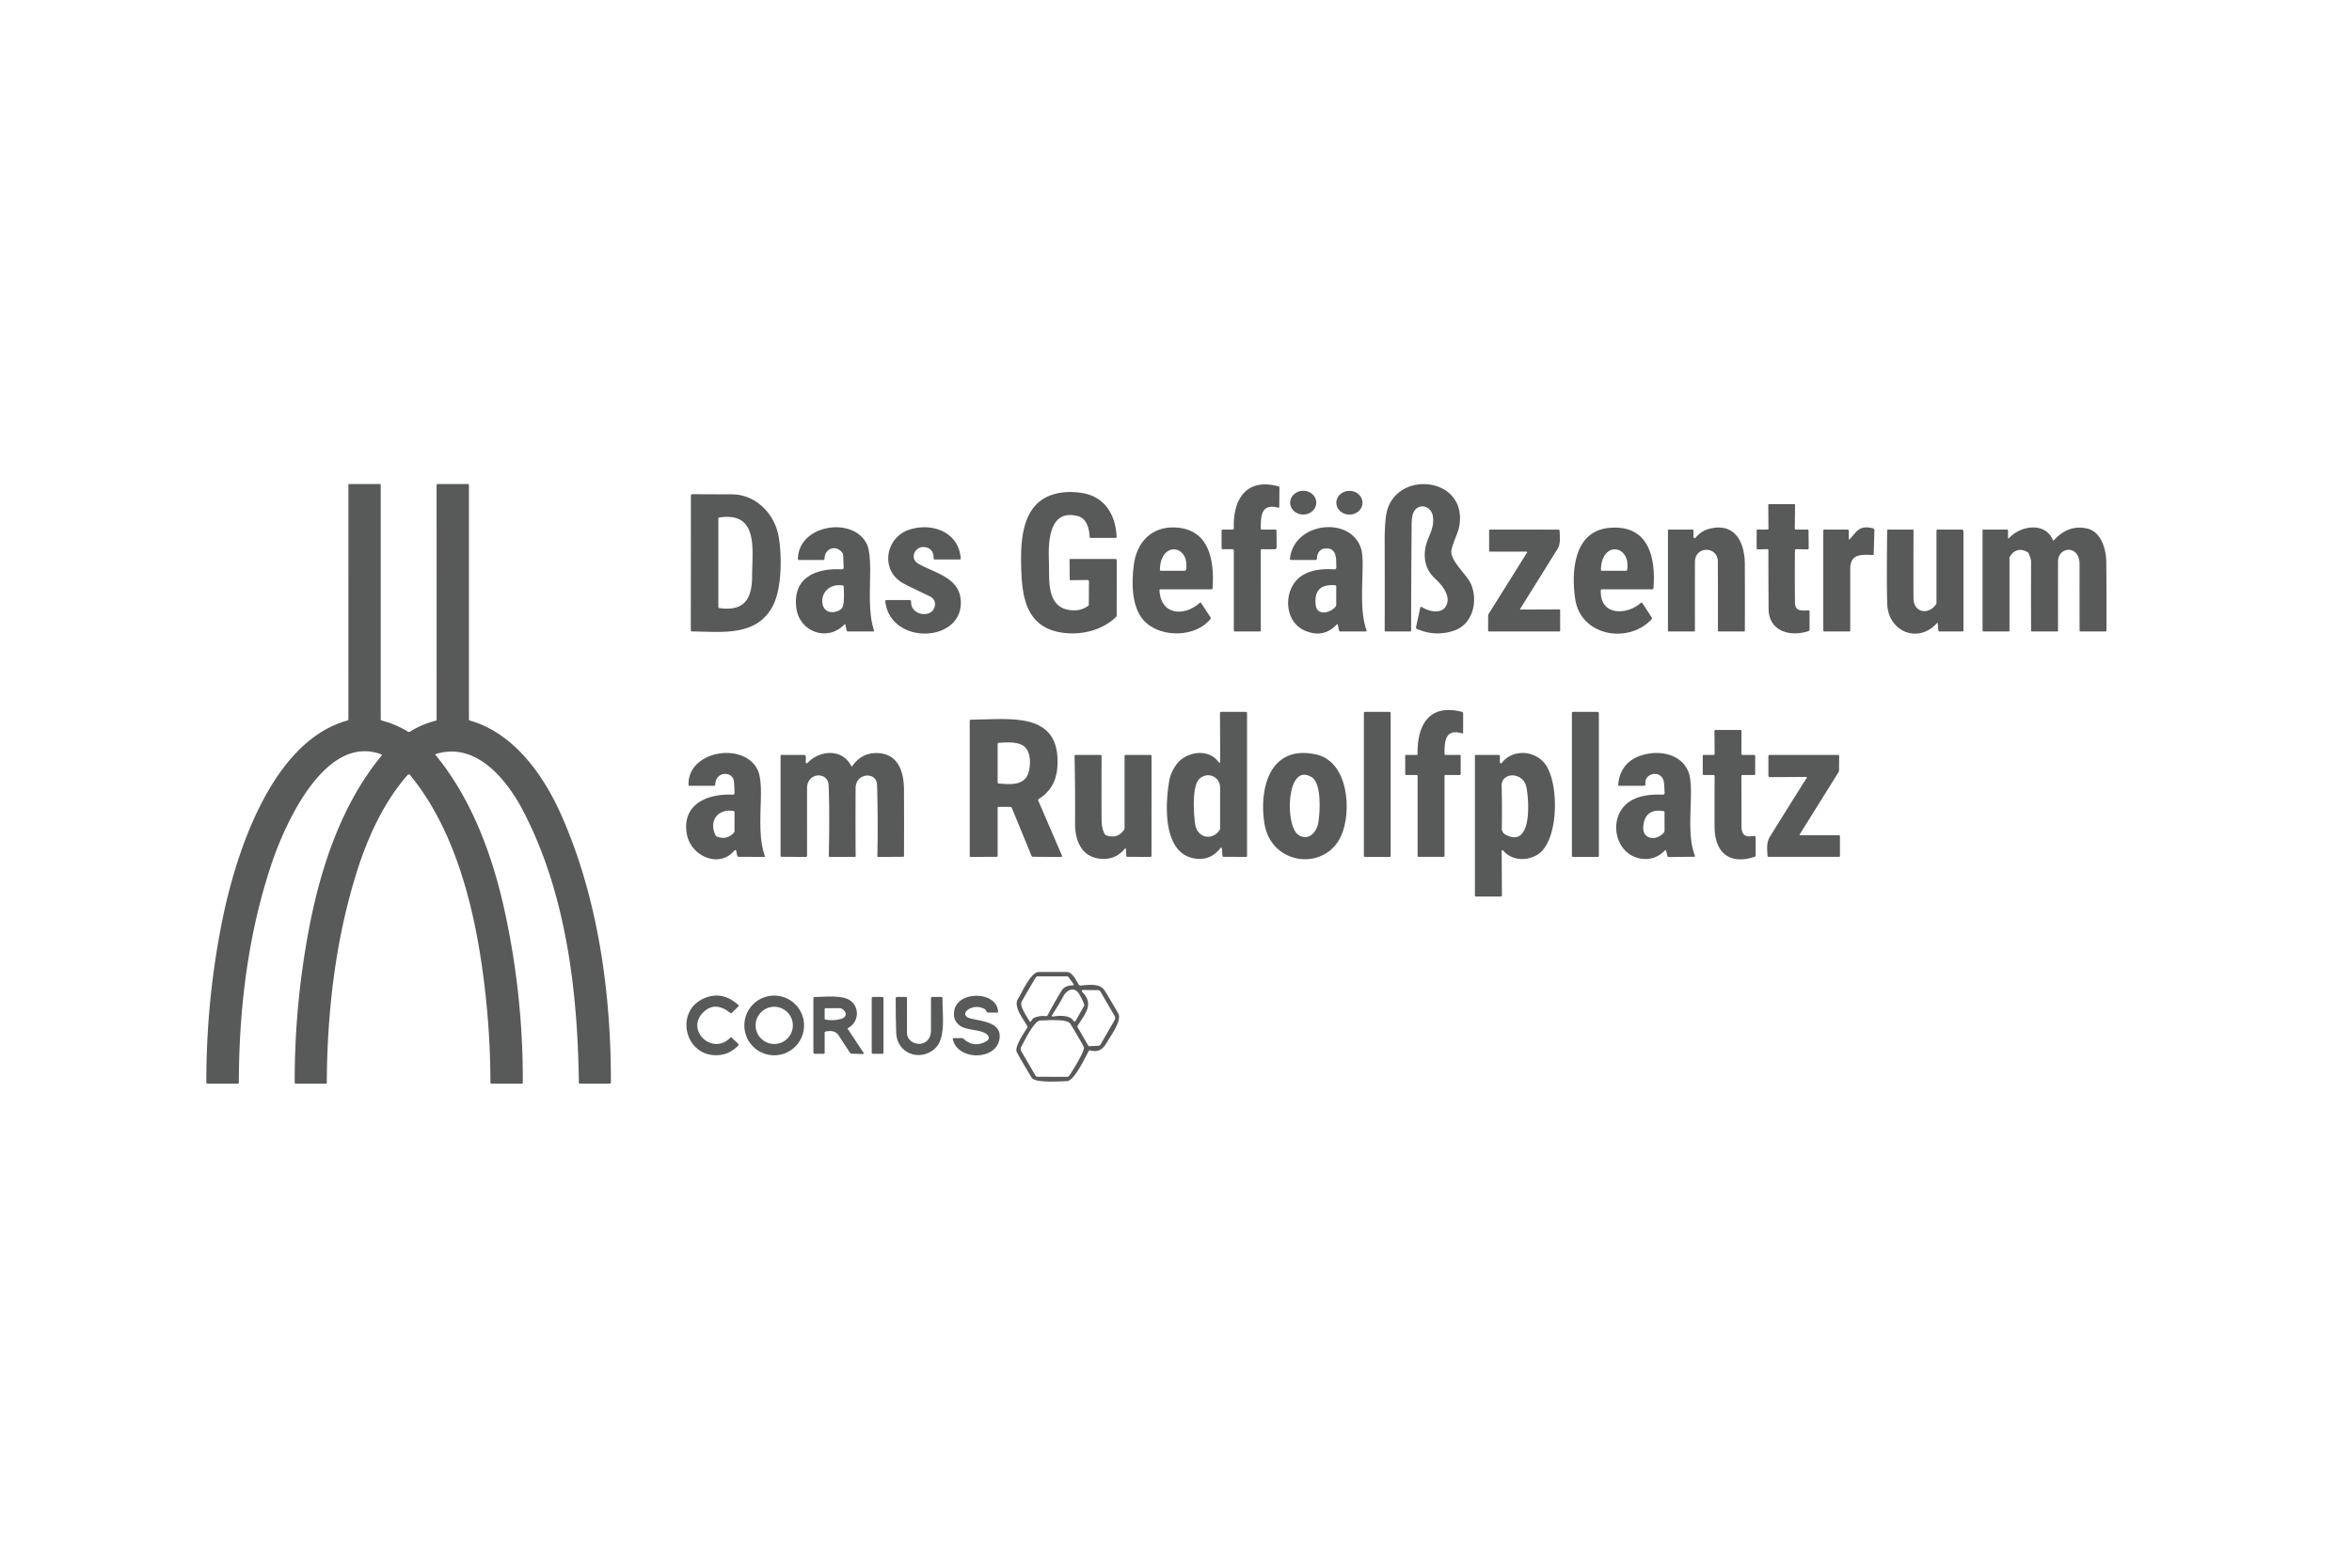 <?xml version="1.0" encoding="UTF-8" standalone="no"?>
<!DOCTYPE svg PUBLIC "-//W3C//DTD SVG 1.1//EN" "http://www.w3.org/Graphics/SVG/1.1/DTD/svg11.dtd">
<svg xmlns="http://www.w3.org/2000/svg" version="1.1" viewBox="0 0 1200 800">
<path fill="#585a59" d="
  M 222.35 384.79
  A 0.29 0.29 0.0 0 0 222.21 385.25
  C 241.47 408.76 251.87 438.42 257.94 467.02
  Q 266.91 509.24 266.74 552.54
  A 0.47 0.46 -0.0 0 1 266.27 553.00
  L 250.74 553.00
  A 0.53 0.53 0.0 0 1 250.21 552.47
  C 250.20 531.03 248.47 509.53 245.17 488.34
  C 240.19 456.36 230.21 420.95 209.18 395.48
  A 0.80 0.79 -44.2 0 0 207.97 395.47
  C 195.86 409.22 187.58 427.34 182.12 444.67
  C 171.16 479.46 166.93 516.10 166.73 552.48
  Q 166.72 553.00 166.20 553.00
  L 150.97 553.00
  Q 150.35 553.00 150.35 552.38
  Q 150.28 512.96 157.58 474.33
  C 163.44 443.23 174.21 410.33 194.70 385.60
  A 0.41 0.41 0.0 0 0 194.53 384.95
  C 165.90 374.21 145.40 420.55 138.74 440.25
  C 126.59 476.22 121.94 514.44 121.86 552.39
  A 0.62 0.61 0.0 0 1 121.24 553.00
  L 106.01 553.00
  Q 105.27 553.00 105.27 552.25
  Q 105.25 509.87 113.49 469.31
  C 120.53 434.66 138.87 378.27 177.24 367.68
  A 0.72 0.70 -8.2 0 0 177.76 367.00
  L 177.75 247.50
  Q 177.75 247.00 178.25 247.00
  L 193.75 247.00
  Q 194.25 247.00 194.25 247.50
  L 194.25 367.04
  Q 194.25 367.58 194.77 367.71
  Q 201.92 369.54 208.19 373.42
  Q 208.64 373.69 209.08 373.42
  Q 215.31 369.52 222.43 367.74
  A 0.43 0.43 0.0 0 0 222.76 367.32
  L 222.75 247.50
  A 0.50 0.50 0.0 0 1 223.25 247.00
  L 238.75 247.00
  Q 239.25 247.00 239.25 247.50
  L 239.25 367.03
  Q 239.25 367.57 239.77 367.71
  C 262.28 374.15 277.43 395.60 286.60 416.44
  C 305.14 458.60 311.77 506.56 311.68 552.34
  Q 311.68 553.00 311.02 553.00
  L 295.81 553.00
  Q 295.34 553.00 295.33 552.52
  C 294.75 505.75 288.85 455.99 266.96 413.88
  C 258.49 397.59 242.76 378.36 222.35 384.79
  Z"
/>
<path fill="#585a59" d="
  M 628.85 280.26
  L 623.75 280.25
  Q 623.25 280.24 623.25 279.75
  L 623.25 270.75
  Q 623.25 270.25 623.75 270.25
  L 628.75 270.25
  A 0.76 0.76 0.0 0 0 629.51 269.46
  C 629.02 255.08 635.64 243.69 652.27 248.19
  Q 652.78 248.32 652.77 248.85
  L 652.70 258.54
  Q 652.69 259.21 652.04 259.05
  C 643.20 256.77 643.28 263.72 643.25 269.74
  Q 643.25 270.25 643.76 270.25
  L 650.86 270.25
  A 0.42 0.42 0.0 0 1 651.28 270.67
  L 651.35 279.35
  A 0.94 0.94 0.0 0 1 650.41 280.30
  L 643.83 280.27
  Q 643.24 280.27 643.24 280.86
  L 643.26 321.75
  Q 643.26 322.25 642.75 322.25
  L 630.00 322.25
  Q 629.50 322.25 629.50 321.75
  L 629.50 280.91
  Q 629.50 280.26 628.85 280.26
  Z"
/>
<path fill="#585a59" d="
  M 731.12 263.83
  C 730.29 257.19 722.07 256.30 720.64 263.19
  Q 720.25 265.08 720.23 267.07
  Q 719.99 294.41 719.96 321.76
  Q 719.96 322.25 719.48 322.25
  L 707.01 322.25
  Q 706.47 322.25 706.47 321.71
  Q 706.55 299.39 706.46 277.08
  Q 706.41 264.22 707.97 259.60
  C 714.79 239.48 749.23 244.23 744.45 268.89
  C 743.75 272.51 741.25 276.77 740.54 280.82
  C 739.61 286.12 748.56 293.23 750.63 298.33
  C 754.14 306.98 751.43 318.81 741.48 321.95
  Q 732.05 324.93 722.97 320.97
  A 0.86 0.86 0.0 0 1 722.47 320.00
  L 724.63 310.07
  A 0.49 0.49 0.0 0 1 725.37 309.76
  C 728.62 311.86 735.11 313.64 737.63 309.46
  C 740.59 304.57 736.08 298.85 732.21 295.28
  Q 725.93 289.50 727.09 280.49
  C 727.86 274.45 731.94 270.38 731.12 263.83
  Z"
/>
<ellipse fill="#585a59" cx="0.00" cy="0.00" transform="translate(664.91,256.51) rotate(-0.3)" rx="6.68" ry="6.07"/>
<ellipse fill="#585a59" cx="0.00" cy="0.00" transform="translate(688.48,256.55) rotate(0.4)" rx="6.69" ry="6.07"/>
<path fill="#585a59" d="
  M 538.77 322.22
  C 523.11 318.30 521.40 303.33 521.02 289.67
  C 520.66 276.51 521.20 258.22 536.01 252.77
  Q 543.22 250.12 552.28 251.62
  C 563.90 253.54 569.26 263.06 569.69 274.00
  Q 569.71 274.50 569.21 274.50
  L 556.51 274.50
  A 0.58 0.58 0.0 0 1 555.93 273.94
  C 555.78 269.86 554.48 264.54 549.83 263.35
  C 534.67 259.48 534.85 277.76 535.17 286.78
  C 535.47 295.30 533.67 309.44 545.47 311.27
  Q 551.04 312.14 555.13 309.21
  Q 555.52 308.93 555.52 308.45
  L 555.59 296.65
  A 0.68 0.68 0.0 0 0 554.90 295.97
  L 546.30 296.07
  Q 545.78 296.08 545.78 295.56
  L 545.69 285.66
  A 0.41 0.40 90.0 0 1 546.09 285.25
  L 569.05 285.25
  A 0.73 0.73 0.0 0 1 569.78 285.98
  L 569.73 314.01
  Q 569.73 314.52 569.37 314.87
  C 561.67 322.36 549.28 324.84 538.77 322.22
  Z"
/>
<path fill="#585a59" d="
  M 373.49 252.27
  C 385.44 252.30 395.07 261.94 397.21 273.52
  C 399.02 283.28 398.94 300.31 394.38 309.06
  C 386.09 325.01 368.39 322.38 353.07 322.22
  Q 352.45 322.22 352.45 321.60
  L 352.50 252.92
  A 0.74 0.74 0.0 0 1 353.24 252.18
  Q 363.84 252.25 373.49 252.27
  Z
  M 383.73 294.00
  C 383.74 280.55 387.28 260.97 366.89 264.09
  Q 366.50 264.15 366.50 264.54
  L 366.50 309.73
  Q 366.50 310.24 367.00 310.31
  C 379.77 312.08 383.72 305.62 383.73 294.00
  Z"
/>
<path fill="#585a59" d="
  M 901.58 280.22
  L 896.90 280.35
  Q 896.25 280.36 896.25 279.71
  L 896.25 270.75
  Q 896.25 270.25 896.75 270.25
  L 901.64 270.25
  Q 902.28 270.25 902.28 269.61
  L 902.18 257.81
  Q 902.18 257.25 902.75 257.25
  L 915.37 257.25
  A 0.49 0.48 90.0 0 1 915.85 257.74
  L 915.71 269.60
  Q 915.70 270.25 916.35 270.25
  L 922.23 270.25
  Q 922.72 270.25 922.72 270.73
  L 922.81 279.68
  A 0.66 0.65 0.0 0 1 922.14 280.34
  L 916.42 280.26
  Q 915.80 280.25 915.79 280.87
  Q 915.65 294.26 915.81 307.55
  C 915.88 312.32 919.53 311.49 922.75 311.50
  Q 923.25 311.50 923.25 312.01
  L 923.25 321.24
  A 0.87 0.86 -9.4 0 1 922.66 322.06
  C 913.57 325.16 902.44 322.22 902.35 310.79
  Q 902.23 295.86 902.25 280.88
  Q 902.25 280.21 901.58 280.22
  Z"
/>
<path fill="#585a59" d="
  M 429.82 282.15
  C 426.65 277.80 420.77 279.67 420.66 285.14
  Q 420.65 285.75 420.04 285.75
  L 407.53 285.75
  Q 407.08 285.75 407.08 285.30
  C 407.29 267.44 436.05 263.17 442.51 278.21
  Q 443.94 281.54 443.98 290.64
  C 444.03 300.59 442.85 312.29 445.89 321.67
  Q 446.08 322.25 445.48 322.25
  L 432.66 322.25
  Q 432.06 322.25 431.94 321.67
  L 431.37 318.96
  Q 431.22 318.25 430.71 318.77
  C 422.04 327.69 407.83 322.40 406.28 310.26
  C 404.29 294.60 416.44 289.83 429.43 290.54
  Q 430.47 290.60 430.43 289.55
  L 430.17 283.14
  Q 430.15 282.60 429.82 282.15
  Z
  M 430.07 309.30
  C 430.82 307.06 430.63 302.17 430.45 299.26
  Q 430.42 298.79 429.95 298.73
  C 416.89 296.99 416.47 314.66 426.41 312.15
  Q 429.38 311.40 430.07 309.30
  Z"
/>
<path fill="#585a59" d="
  M 468.53 287.65
  C 476.99 292.53 489.52 294.62 490.20 306.57
  C 491.43 328.12 454.30 329.56 451.66 306.89
  A 0.61 0.60 86.6 0 1 452.26 306.21
  L 464.00 306.21
  Q 464.87 306.21 464.84 307.08
  C 464.61 314.15 475.59 315.82 476.95 309.27
  Q 477.66 305.81 473.92 304.06
  Q 464.08 299.45 460.69 297.57
  C 449.15 291.17 451.56 274.69 463.49 270.45
  C 474.80 266.42 489.28 271.12 490.15 285.01
  Q 490.18 285.50 489.69 285.50
  L 476.99 285.50
  Q 476.29 285.50 476.32 284.80
  C 476.46 281.59 474.75 279.47 471.52 279.17
  C 466.88 278.73 463.83 284.94 468.53 287.65
  Z"
/>
<path fill="#585a59" d="
  M 591.57 301.23
  C 592.27 314.28 604.52 314.56 612.13 307.62
  Q 612.52 307.27 612.81 307.71
  L 617.65 315.08
  Q 617.91 315.48 617.61 315.84
  C 610.05 325.19 593.32 325.46 584.76 317.85
  C 577.13 311.06 577.27 297.51 578.47 288.24
  C 579.92 277.03 587.15 268.86 599.02 269.15
  C 617.04 269.59 619.66 285.98 618.66 300.14
  Q 618.61 300.75 618.00 300.75
  L 592.02 300.75
  Q 591.54 300.75 591.57 301.23
  Z
  M 605.11 290.74
  C 607.23 278.08 592.07 275.72 591.79 290.75
  Q 591.78 291.25 592.28 291.25
  L 604.51 291.25
  Q 605.03 291.25 605.11 290.74
  Z"
/>
<path fill="#585a59" d="
  M 682.53 318.69
  A 0.24 0.24 0.0 0 0 682.12 318.58
  Q 675.22 325.96 665.68 321.78
  C 654.59 316.92 654.66 299.97 664.27 293.75
  C 668.96 290.71 675.10 290.14 680.76 290.57
  A 0.97 0.97 0.0 0 0 681.80 289.56
  C 681.66 285.99 682.36 279.92 676.96 279.86
  Q 672.19 279.81 671.88 285.14
  Q 671.84 285.75 671.23 285.75
  L 658.76 285.75
  Q 658.08 285.75 658.15 285.08
  C 660.00 266.52 688.95 263.01 694.39 279.84
  Q 695.16 282.25 695.21 287.41
  C 695.30 297.99 693.70 311.63 697.18 321.63
  Q 697.40 322.25 696.74 322.25
  L 683.88 322.25
  Q 683.27 322.25 683.15 321.65
  L 682.53 318.69
  Z
  M 671.27 308.67
  C 671.89 314.52 678.93 312.85 681.45 309.48
  Q 681.75 309.07 681.75 308.57
  L 681.75 299.26
  A 0.59 0.59 0.0 0 0 681.20 298.67
  Q 670.12 297.70 671.27 308.67
  Z"
/>
<path fill="#585a59" d="
  M 842.60 316.07
  C 830.83 328.72 806.69 324.63 803.73 306.04
  C 801.59 292.59 802.58 270.99 821.06 269.36
  C 841.24 267.58 844.85 284.56 843.61 300.17
  Q 843.57 300.75 842.99 300.75
  L 817.24 300.75
  Q 816.75 300.75 816.73 301.25
  C 816.19 314.38 829.99 314.04 837.14 307.69
  Q 837.62 307.27 837.97 307.80
  L 842.69 315.08
  Q 843.03 315.61 842.60 316.07
  Z
  M 830.17 290.86
  C 832.22 278.08 817.10 275.64 816.79 290.77
  Q 816.78 291.25 817.26 291.25
  L 829.71 291.25
  Q 830.11 291.25 830.17 290.86
  Z"
/>
<path fill="#585a59" d="
  M 865.09 274.39
  C 866.99 272.23 869.05 270.63 871.95 269.88
  C 885.26 266.41 890.17 276.80 890.22 287.80
  Q 890.29 304.77 890.23 321.75
  Q 890.23 322.25 889.73 322.25
  L 877.01 322.25
  Q 876.50 322.25 876.50 321.73
  Q 876.52 304.14 876.46 286.57
  C 876.42 278.58 864.78 278.50 864.76 286.79
  Q 864.73 304.28 864.76 321.74
  A 0.51 0.51 0.0 0 1 864.25 322.25
  L 851.50 322.25
  Q 851.00 322.25 851.00 321.75
  L 851.00 270.66
  A 0.41 0.41 0.0 0 1 851.40 270.25
  L 863.37 270.25
  Q 864.00 270.25 864.00 270.87
  L 864.00 273.98
  A 0.62 0.62 0.0 0 0 865.09 274.39
  Z"
/>
<path fill="#585a59" d="
  M 943.92 274.97
  C 947.60 270.85 948.79 267.97 955.57 269.57
  A 1.00 0.99 7.6 0 1 956.33 270.56
  L 955.98 282.73
  Q 955.96 283.26 955.44 283.23
  C 949.72 282.97 944.00 282.55 944.00 290.27
  Q 944.00 306.06 944.00 321.90
  A 0.35 0.35 0.0 0 1 943.65 322.25
  L 930.88 322.25
  Q 930.25 322.25 930.25 321.63
  L 930.25 270.75
  A 0.50 0.50 0.0 0 1 930.75 270.25
  L 942.59 270.25
  Q 943.23 270.25 943.24 270.90
  L 943.26 274.72
  Q 943.26 275.72 943.92 274.97
  Z"
/>
<path fill="#585a59" d="
  M 1047.48 275.75
  Q 1047.59 276.02 1047.79 275.80
  Q 1055.36 267.43 1065.01 269.75
  C 1072.01 271.43 1074.57 280.28 1074.63 286.57
  Q 1074.83 304.15 1074.73 321.77
  A 0.48 0.48 0.0 0 1 1074.25 322.25
  L 1061.51 322.25
  Q 1061.01 322.25 1061.01 321.74
  Q 1060.98 304.90 1061.00 288.09
  C 1061.01 277.70 1050.03 279.02 1050.02 286.42
  Q 1049.98 304.13 1050.01 321.89
  A 0.36 0.35 90.0 0 1 1049.66 322.25
  L 1036.80 322.25
  Q 1036.28 322.25 1036.28 321.73
  Q 1036.19 304.07 1036.27 286.51
  Q 1036.27 285.35 1035.01 282.40
  Q 1034.81 281.93 1034.35 281.68
  Q 1028.87 278.71 1025.46 284.03
  Q 1025.25 284.37 1025.25 284.76
  L 1025.25 321.75
  Q 1025.25 322.25 1024.75 322.25
  L 1012.25 322.25
  Q 1011.50 322.25 1011.50 321.50
  L 1011.50 270.66
  A 0.41 0.41 0.0 0 1 1011.90 270.25
  L 1024.00 270.25
  Q 1024.50 270.25 1024.50 270.75
  L 1024.50 274.27
  Q 1024.50 275.19 1025.12 274.51
  C 1030.99 268.13 1043.62 266.23 1047.48 275.75
  Z"
/>
<path fill="#585a59" d="
  M 778.73 281.50
  L 760.25 281.50
  Q 759.75 281.50 759.75 281.00
  L 759.75 270.74
  Q 759.75 270.24 760.26 270.24
  L 795.05 270.26
  Q 795.70 270.26 795.72 270.91
  C 795.83 274.09 796.35 277.40 794.60 280.22
  Q 785.39 295.04 775.56 310.74
  A 0.21 0.21 0.0 0 0 775.74 311.06
  L 795.49 310.97
  Q 796.00 310.97 796.00 311.49
  L 796.00 321.75
  Q 796.00 322.25 795.50 322.25
  L 759.75 322.25
  Q 759.25 322.25 759.25 321.75
  L 759.25 314.23
  Q 759.25 313.70 759.53 313.25
  L 779.04 282.06
  Q 779.39 281.50 778.73 281.50
  Z"
/>
<path fill="#585a59" d="
  M 988.67 318.06
  A 0.22 0.22 0.0 0 0 988.29 317.93
  C 978.64 328.73 963.40 322.30 962.88 308.30
  Q 962.53 298.82 962.83 270.70
  Q 962.84 270.25 963.28 270.25
  L 975.75 270.25
  Q 976.29 270.25 976.29 270.79
  Q 976.20 288.00 976.27 305.18
  C 976.30 312.70 983.85 313.97 987.70 308.49
  Q 988.00 308.07 988.00 307.56
  L 988.00 270.66
  A 0.41 0.40 90.0 0 1 988.40 270.25
  L 1000.75 270.25
  Q 1001.76 270.25 1001.76 271.25
  L 1001.76 321.78
  Q 1001.76 322.25 1001.28 322.25
  L 989.61 322.25
  Q 988.97 322.25 988.92 321.61
  L 988.67 318.06
  Z"
/>
<path fill="#585a59" d="
  M 722.75 395.50
  L 717.36 395.50
  Q 716.98 395.50 716.98 395.11
  L 716.93 385.70
  A 0.45 0.44 -90.0 0 1 717.37 385.25
  L 722.74 385.25
  Q 723.26 385.25 723.25 384.73
  C 722.98 370.32 728.97 358.88 745.94 363.28
  Q 746.50 363.43 746.50 364.01
  L 746.49 373.93
  A 0.34 0.34 0.0 0 1 746.05 374.26
  C 737.13 371.60 737.01 378.66 737.00 384.74
  Q 737.00 385.25 737.51 385.25
  L 744.72 385.25
  Q 745.24 385.25 745.24 385.78
  L 745.25 394.87
  Q 745.25 395.50 744.63 395.50
  L 737.50 395.50
  Q 737.00 395.50 737.00 396.00
  L 737.00 436.75
  Q 737.00 437.25 736.50 437.25
  L 723.75 437.25
  Q 723.25 437.25 723.25 436.75
  L 723.25 396.00
  Q 723.25 395.50 722.75 395.50
  Z"
/>
<path fill="#585a59" d="
  M 623.42 432.97
  A 0.41 0.41 0.0 0 0 622.68 432.75
  Q 617.85 439.07 610.24 438.19
  C 592.67 436.18 594.49 409.24 596.74 397.50
  C 597.24 394.86 599.43 390.66 601.46 388.64
  C 606.68 383.43 616.95 382.02 621.80 389.03
  A 0.41 0.41 0.0 0 0 622.55 388.80
  L 622.44 363.85
  A 0.60 0.59 -1.0 0 1 623.03 363.25
  L 635.62 363.25
  Q 636.25 363.25 636.25 363.87
  L 636.25 436.80
  Q 636.25 437.29 635.76 437.29
  L 624.24 437.23
  Q 623.75 437.23 623.71 436.74
  L 623.42 432.97
  Z
  M 609.75 420.45
  C 610.71 427.46 618.24 429.34 622.23 423.62
  Q 622.50 423.22 622.50 422.73
  Q 622.49 412.39 622.50 402.04
  C 622.50 396.36 616.46 393.72 612.22 397.18
  C 608.00 400.60 609.01 415.06 609.75 420.45
  Z"
/>
<rect fill="#585a59" x="695.86" y="363.27" width="13.66" height="74.02" rx="0.51"/>
<rect fill="#585a59" x="801.99" y="363.27" width="13.76" height="74.02" rx="0.53"/>
<path fill="#585a59" d="
  M 515.48 411.75
  L 509.50 411.75
  Q 509.00 411.75 509.00 412.25
  L 509.00 436.74
  Q 509.00 437.22 508.51 437.23
  L 495.27 437.30
  Q 494.75 437.30 494.75 436.78
  L 494.75 367.96
  Q 494.75 367.27 495.44 367.26
  C 514.63 367.19 541.34 362.40 539.50 391.25
  Q 538.81 402.18 529.98 407.74
  Q 529.51 408.03 529.73 408.54
  L 541.80 436.60
  Q 542.10 437.31 541.33 437.31
  L 527.00 437.22
  Q 526.48 437.22 526.29 436.74
  L 516.21 412.24
  Q 516.01 411.75 515.48 411.75
  Z
  M 522.58 380.91
  C 519.47 378.34 513.55 378.81 509.63 379.05
  Q 509.00 379.08 509.00 379.71
  L 509.00 399.23
  Q 509.00 399.75 509.52 399.81
  C 515.81 400.45 522.69 400.75 524.69 394.48
  C 525.92 390.63 526.12 383.84 522.58 380.91
  Z"
/>
<path fill="#585a59" d="
  M 888.48 384.65
  A 0.60 0.60 0.0 0 0 889.08 385.25
  L 894.87 385.25
  Q 895.50 385.25 895.50 385.88
  L 895.50 395.00
  Q 895.50 395.50 895.00 395.50
  L 889.03 395.50
  Q 888.46 395.50 888.46 396.07
  Q 888.52 408.66 888.51 421.17
  C 888.51 425.73 889.87 427.42 894.62 426.61
  Q 895.76 426.41 895.76 427.57
  L 895.75 436.52
  Q 895.75 437.05 895.24 437.22
  C 882.15 441.59 874.86 434.81 874.78 421.97
  Q 874.71 409.53 874.82 396.06
  A 0.56 0.56 0.0 0 0 874.26 395.50
  L 869.37 395.50
  Q 868.75 395.50 868.75 394.87
  L 868.75 385.75
  Q 868.75 385.25 869.25 385.25
  L 874.16 385.25
  Q 874.81 385.25 874.81 384.60
  L 874.72 373.01
  A 0.52 0.51 0.0 0 1 875.24 372.50
  L 888.00 372.50
  Q 888.51 372.50 888.51 373.01
  L 888.48 384.65
  Z"
/>
<path fill="#585a59" d="
  M 374.45 398.77
  C 373.97 393.44 365.15 393.40 364.95 400.26
  A 0.77 0.76 0.4 0 1 364.19 401.00
  L 351.79 401.00
  Q 351.31 401.00 351.30 400.52
  C 350.72 382.99 379.88 378.23 386.67 393.14
  Q 388.19 396.48 388.23 404.22
  C 388.27 414.27 386.76 427.36 390.25 436.81
  Q 390.43 437.30 389.91 437.30
  L 376.85 437.23
  Q 376.23 437.22 376.11 436.62
  L 375.62 434.17
  A 0.49 0.49 0.0 0 0 374.76 433.96
  C 367.00 443.39 352.48 436.90 350.46 425.79
  C 347.65 410.30 361.08 404.91 373.84 405.53
  Q 374.71 405.57 374.72 404.70
  Q 374.74 401.95 374.45 398.77
  Z
  M 365.76 426.89
  Q 370.80 428.85 374.38 424.97
  Q 374.75 424.57 374.75 424.03
  L 374.75 414.51
  Q 374.75 413.93 374.17 413.84
  C 366.13 412.58 361.47 419.07 365.12 426.30
  A 1.23 1.20 87.0 0 0 365.76 426.89
  Z"
/>
<path fill="#585a59" d="
  M 434.33 390.96
  A 0.27 0.27 0.0 0 0 434.79 391.00
  Q 439.41 384.34 447.00 384.29
  C 458.20 384.22 461.17 393.74 461.22 402.98
  Q 461.30 419.86 461.23 436.75
  Q 461.23 437.22 460.76 437.22
  L 448.03 437.31
  A 0.39 0.38 -90.0 0 1 447.64 436.91
  Q 448.01 418.74 447.49 400.56
  C 447.28 393.59 436.59 394.31 436.54 402.13
  Q 436.42 419.48 436.56 436.82
  A 0.45 0.45 0.0 0 1 436.11 437.28
  L 423.31 437.27
  Q 422.85 437.27 422.86 436.82
  Q 423.33 414.90 422.78 400.77
  C 422.50 393.58 411.78 394.01 411.76 402.20
  Q 411.74 419.02 411.78 436.58
  Q 411.78 437.31 411.05 437.30
  L 398.74 437.22
  Q 398.25 437.22 398.25 436.74
  L 398.25 385.66
  A 0.41 0.41 0.0 0 1 398.65 385.25
  L 410.26 385.25
  Q 410.79 385.25 411.00 385.73
  C 411.43 386.70 410.82 389.10 411.29 389.42
  Q 411.67 389.68 411.99 389.34
  C 418.27 382.69 429.82 381.87 434.33 390.96
  Z"
/>
<path fill="#585a59" d="
  M 684.32 426.41
  C 676.16 444.71 648.60 441.81 645.11 420.26
  C 642.26 402.66 647.69 379.88 671.32 384.95
  C 688.22 388.57 689.70 414.36 684.32 426.41
  Z
  M 662.44 426.06
  C 667.65 429.45 671.87 424.56 672.64 419.68
  C 673.45 414.53 674.44 399.80 669.19 396.57
  C 656.26 388.63 655.43 421.50 662.44 426.06
  Z"
/>
<path fill="#585a59" d="
  M 765.25 389.01
  A 0.54 0.53 63.8 0 0 766.21 389.34
  C 771.47 382.40 781.96 382.86 787.50 388.85
  C 795.65 397.67 795.69 428.34 784.95 435.80
  C 779.57 439.53 771.43 439.42 766.85 433.98
  A 0.39 0.39 0.0 0 0 766.16 434.23
  L 766.29 456.82
  Q 766.29 457.50 765.61 457.50
  L 753.13 457.50
  Q 752.50 457.50 752.50 456.87
  L 752.50 385.75
  A 0.50 0.50 0.0 0 1 753.00 385.25
  L 764.62 385.25
  Q 765.25 385.25 765.25 385.87
  L 765.25 389.01
  Z
  M 768.42 426.10
  C 782.27 433.02 779.95 406.89 778.73 401.50
  C 776.97 393.73 765.96 393.95 766.14 401.01
  Q 766.42 411.79 766.22 422.57
  Q 766.18 424.98 768.42 426.10
  Z"
/>
<path fill="#585a59" d="
  M 849.42 434.03
  Q 844.81 438.63 838.93 438.34
  C 824.15 437.62 819.79 417.94 830.60 409.63
  C 835.37 405.96 842.17 405.26 848.34 405.52
  A 0.94 0.94 0.0 0 0 849.31 404.49
  C 849.09 402.25 849.31 399.10 848.32 397.27
  C 845.99 392.96 838.77 394.97 839.53 400.15
  A 0.73 0.73 0.0 0 1 838.81 400.98
  L 826.24 401.01
  Q 825.55 401.01 825.62 400.33
  Q 826.71 389.02 837.28 385.52
  C 846.18 382.59 858.00 384.43 861.62 394.35
  Q 862.70 397.32 862.73 404.44
  C 862.77 414.10 861.15 427.62 864.72 436.58
  Q 864.96 437.20 864.30 437.21
  L 851.34 437.35
  Q 850.85 437.35 850.73 436.88
  L 850.08 434.22
  Q 849.92 433.54 849.42 434.03
  Z
  M 838.46 421.17
  C 837.46 428.68 845.30 429.31 848.96 424.80
  Q 849.25 424.44 849.25 423.97
  L 849.25 414.53
  Q 849.25 414.00 848.73 413.91
  Q 839.62 412.38 838.46 421.17
  Z"
/>
<path fill="#585a59" d="
  M 574.44 433.23
  A 0.30 0.30 0.0 0 0 573.91 433.06
  Q 569.16 438.92 561.48 438.23
  C 551.63 437.34 548.43 428.70 548.50 420.11
  Q 548.62 402.97 548.24 385.83
  Q 548.23 385.25 548.81 385.25
  L 561.46 385.25
  Q 562.05 385.25 562.04 385.84
  Q 561.96 402.21 562.03 418.48
  Q 562.05 422.72 563.60 425.55
  Q 563.88 426.07 564.44 426.27
  Q 570.03 428.27 573.41 423.59
  Q 573.75 423.12 573.75 422.55
  L 573.75 385.75
  Q 573.75 385.25 574.25 385.25
  L 587.04 385.25
  Q 587.52 385.25 587.52 385.73
  L 587.50 436.66
  Q 587.50 437.30 586.85 437.30
  L 575.19 437.23
  Q 574.67 437.22 574.64 436.70
  L 574.44 433.23
  Z"
/>
<path fill="#585a59" d="
  M 921.63 396.47
  L 903.04 396.57
  A 0.79 0.78 -0.0 0 1 902.25 395.79
  L 902.25 386.00
  Q 902.25 385.25 903.00 385.25
  L 937.80 385.25
  A 0.55 0.55 0.0 0 1 938.35 385.81
  L 938.28 393.15
  Q 938.27 393.64 938.02 394.05
  L 918.24 425.76
  A 0.32 0.32 0.0 0 0 918.51 426.25
  L 938.25 426.25
  A 0.50 0.50 0.0 0 1 938.75 426.75
  L 938.75 436.75
  Q 938.75 437.24 938.25 437.24
  L 902.43 437.26
  Q 901.82 437.26 901.79 436.65
  C 901.63 433.33 901.14 430.00 903.00 427.00
  Q 912.35 411.93 921.84 396.85
  A 0.25 0.25 0.0 0 0 921.63 396.47
  Z"
/>
<path fill="#585a59" d="
  M 544.29 551.72
  C 540.97 551.75 528.11 552.84 526.34 549.92
  Q 520.09 539.55 518.73 536.76
  C 517.49 534.22 522.68 526.75 524.10 524.41
  Q 524.36 523.98 524.10 523.54
  C 522.13 520.14 516.93 513.65 519.33 509.83
  C 521.32 506.66 525.91 496.05 529.94 496.02
  Q 537.10 495.98 544.26 496.00
  C 547.26 496.01 548.97 500.38 550.50 502.57
  Q 550.79 502.98 551.29 502.94
  C 555.35 502.59 561.23 501.62 563.64 505.54
  Q 567.18 511.32 570.56 517.20
  C 572.58 520.72 566.46 528.96 564.56 532.24
  C 562.59 535.64 560.04 537.10 556.26 536.02
  A 0.70 0.70 0.0 0 0 555.46 536.35
  C 553.49 539.88 548.10 551.69 544.29 551.72
  Z
  M 547.38 502.83
  A 0.42 0.41 72.4 0 0 547.72 502.17
  L 545.24 498.72
  Q 544.89 498.25 544.31 498.25
  L 529.59 498.25
  A 1.45 1.44 -74.6 0 0 528.35 498.96
  Q 524.74 504.99 521.29 511.06
  C 519.96 513.38 524.03 518.84 525.25 521.08
  Q 525.61 521.72 526.03 521.13
  L 526.83 520.03
  Q 527.13 519.61 527.60 519.41
  Q 530.51 518.16 533.69 518.54
  Q 534.21 518.60 534.46 518.13
  Q 537.82 511.82 541.48 505.73
  Q 543.25 502.80 547.38 502.83
  Z
  M 560.27 505.29
  L 552.47 505.18
  A 0.54 0.54 0.0 0 0 552.08 506.10
  C 558.53 512.48 553.39 517.65 549.88 523.36
  Q 549.59 523.84 549.87 524.32
  L 555.13 533.40
  Q 555.42 533.89 555.98 533.86
  L 560.46 533.64
  Q 561.13 533.61 561.47 533.02
  L 568.60 520.71
  Q 569.30 519.51 568.60 518.32
  L 561.43 505.97
  Q 561.04 505.30 560.27 505.29
  Z
  M 537.20 518.74
  C 540.46 518.27 545.80 517.79 547.75 521.02
  A 0.58 0.57 44.2 0 0 548.74 521.01
  L 553.03 513.45
  Q 553.31 512.96 553.11 512.42
  Q 552.05 509.60 550.42 507.00
  C 548.20 503.45 544.42 505.02 542.69 508.16
  Q 539.91 513.20 536.75 518.04
  A 0.46 0.45 12.4 0 0 537.20 518.74
  Z
  M 529.34 549.47
  L 544.39 549.51
  A 1.50 1.48 -73.8 0 0 545.65 548.81
  C 546.90 546.76 553.82 536.09 552.94 534.31
  Q 551.17 530.72 546.09 522.45
  C 544.43 519.74 533.86 520.74 530.74 520.77
  C 527.58 520.79 522.31 531.93 521.04 534.24
  A 2.26 2.25 -45.9 0 0 521.07 536.44
  L 528.29 548.87
  A 1.22 1.21 -15.0 0 0 529.34 549.47
  Z"
/>
<path fill="#585a59" d="
  M 374.22 530.43
  Q 375.58 531.50 376.70 532.76
  Q 377.04 533.14 376.69 533.51
  Q 372.32 538.04 366.63 538.45
  C 348.96 539.75 343.55 514.92 360.43 508.96
  Q 369.06 505.92 376.72 512.85
  Q 377.12 513.20 376.74 513.57
  L 373.40 516.85
  Q 373.01 517.22 372.60 516.89
  Q 364.78 510.68 358.80 516.60
  C 349.54 525.77 363.58 538.96 372.69 529.46
  Q 373.05 529.08 373.37 529.48
  L 373.84 530.05
  Q 374.01 530.26 374.22 530.43
  Z"
/>
<path fill="#585a59" d="
  M 410.23 523.29
  A 15.23 15.23 0.0 0 1 395.00 538.52
  A 15.23 15.23 0.0 0 1 379.77 523.29
  A 15.23 15.23 0.0 0 1 395.00 508.06
  A 15.23 15.23 0.0 0 1 410.23 523.29
  Z
  M 404.51 523.26
  A 9.49 9.49 0.0 0 0 395.02 513.77
  A 9.49 9.49 0.0 0 0 385.53 523.26
  A 9.49 9.49 0.0 0 0 395.02 532.75
  A 9.49 9.49 0.0 0 0 404.51 523.26
  Z"
/>
<path fill="#585a59" d="
  M 502.22 514.84
  C 495.85 511.43 488.26 517.97 495.25 519.75
  C 501.07 521.23 511.90 521.64 509.79 530.90
  C 507.42 541.31 488.62 541.01 486.16 530.49
  Q 485.99 529.75 486.75 529.75
  L 490.70 529.75
  Q 491.23 529.75 491.62 530.11
  Q 497.03 535.05 503.57 531.16
  A 1.84 1.83 55.5 0 0 504.07 528.44
  C 501.31 525.00 493.30 526.21 489.52 523.23
  Q 485.82 520.32 486.98 515.23
  C 489.22 505.44 508.65 505.83 509.22 516.21
  Q 509.25 516.75 508.71 516.75
  L 504.23 516.75
  Q 503.70 516.75 503.42 516.30
  L 502.96 515.54
  Q 502.69 515.09 502.22 514.84
  Z"
/>
<path fill="#585a59" d="
  M 427.87 528.37
  C 426.39 526.10 423.99 525.86 421.25 526.39
  Q 420.75 526.49 420.75 526.99
  L 420.75 537.25
  Q 420.75 537.75 420.25 537.75
  L 415.75 537.75
  Q 415.00 537.75 415.00 537.00
  L 415.00 509.47
  Q 415.00 508.81 415.67 508.79
  C 420.59 508.67 428.98 507.84 433.03 510.10
  C 438.63 513.23 438.63 521.21 432.77 524.59
  Q 432.35 524.83 432.62 525.23
  L 440.61 537.25
  A 0.40 0.40 0.0 0 1 440.26 537.87
  L 434.42 537.70
  Q 433.97 537.68 433.72 537.31
  Q 430.77 532.83 427.87 528.37
  Z
  M 430.16 515.18
  A 2.86 2.82 64.9 0 0 428.32 514.50
  L 421.25 514.50
  Q 420.75 514.50 420.75 515.00
  L 420.75 519.74
  Q 420.75 520.24 421.24 520.32
  Q 425.42 521.02 429.19 519.92
  C 431.78 519.17 432.25 516.96 430.16 515.18
  Z"
/>
<rect fill="#585a59" x="444.75" y="508.75" width="6.00" height="29.00" rx="0.59"/>
<path fill="#585a59" d="
  M 476.41 535.63
  C 468.64 541.77 457.61 537.20 457.25 527.17
  Q 456.94 518.38 456.99 509.45
  Q 456.99 508.75 457.69 508.75
  L 462.20 508.75
  Q 462.75 508.75 462.75 509.30
  Q 462.76 518.19 462.74 526.99
  C 462.72 534.00 474.92 535.59 474.98 525.78
  Q 475.02 517.62 474.99 509.45
  Q 474.99 508.75 475.69 508.75
  L 480.28 508.75
  Q 480.89 508.75 480.87 509.36
  C 480.64 517.14 483.13 530.31 476.41 535.63
  Z"
/>
</svg>
